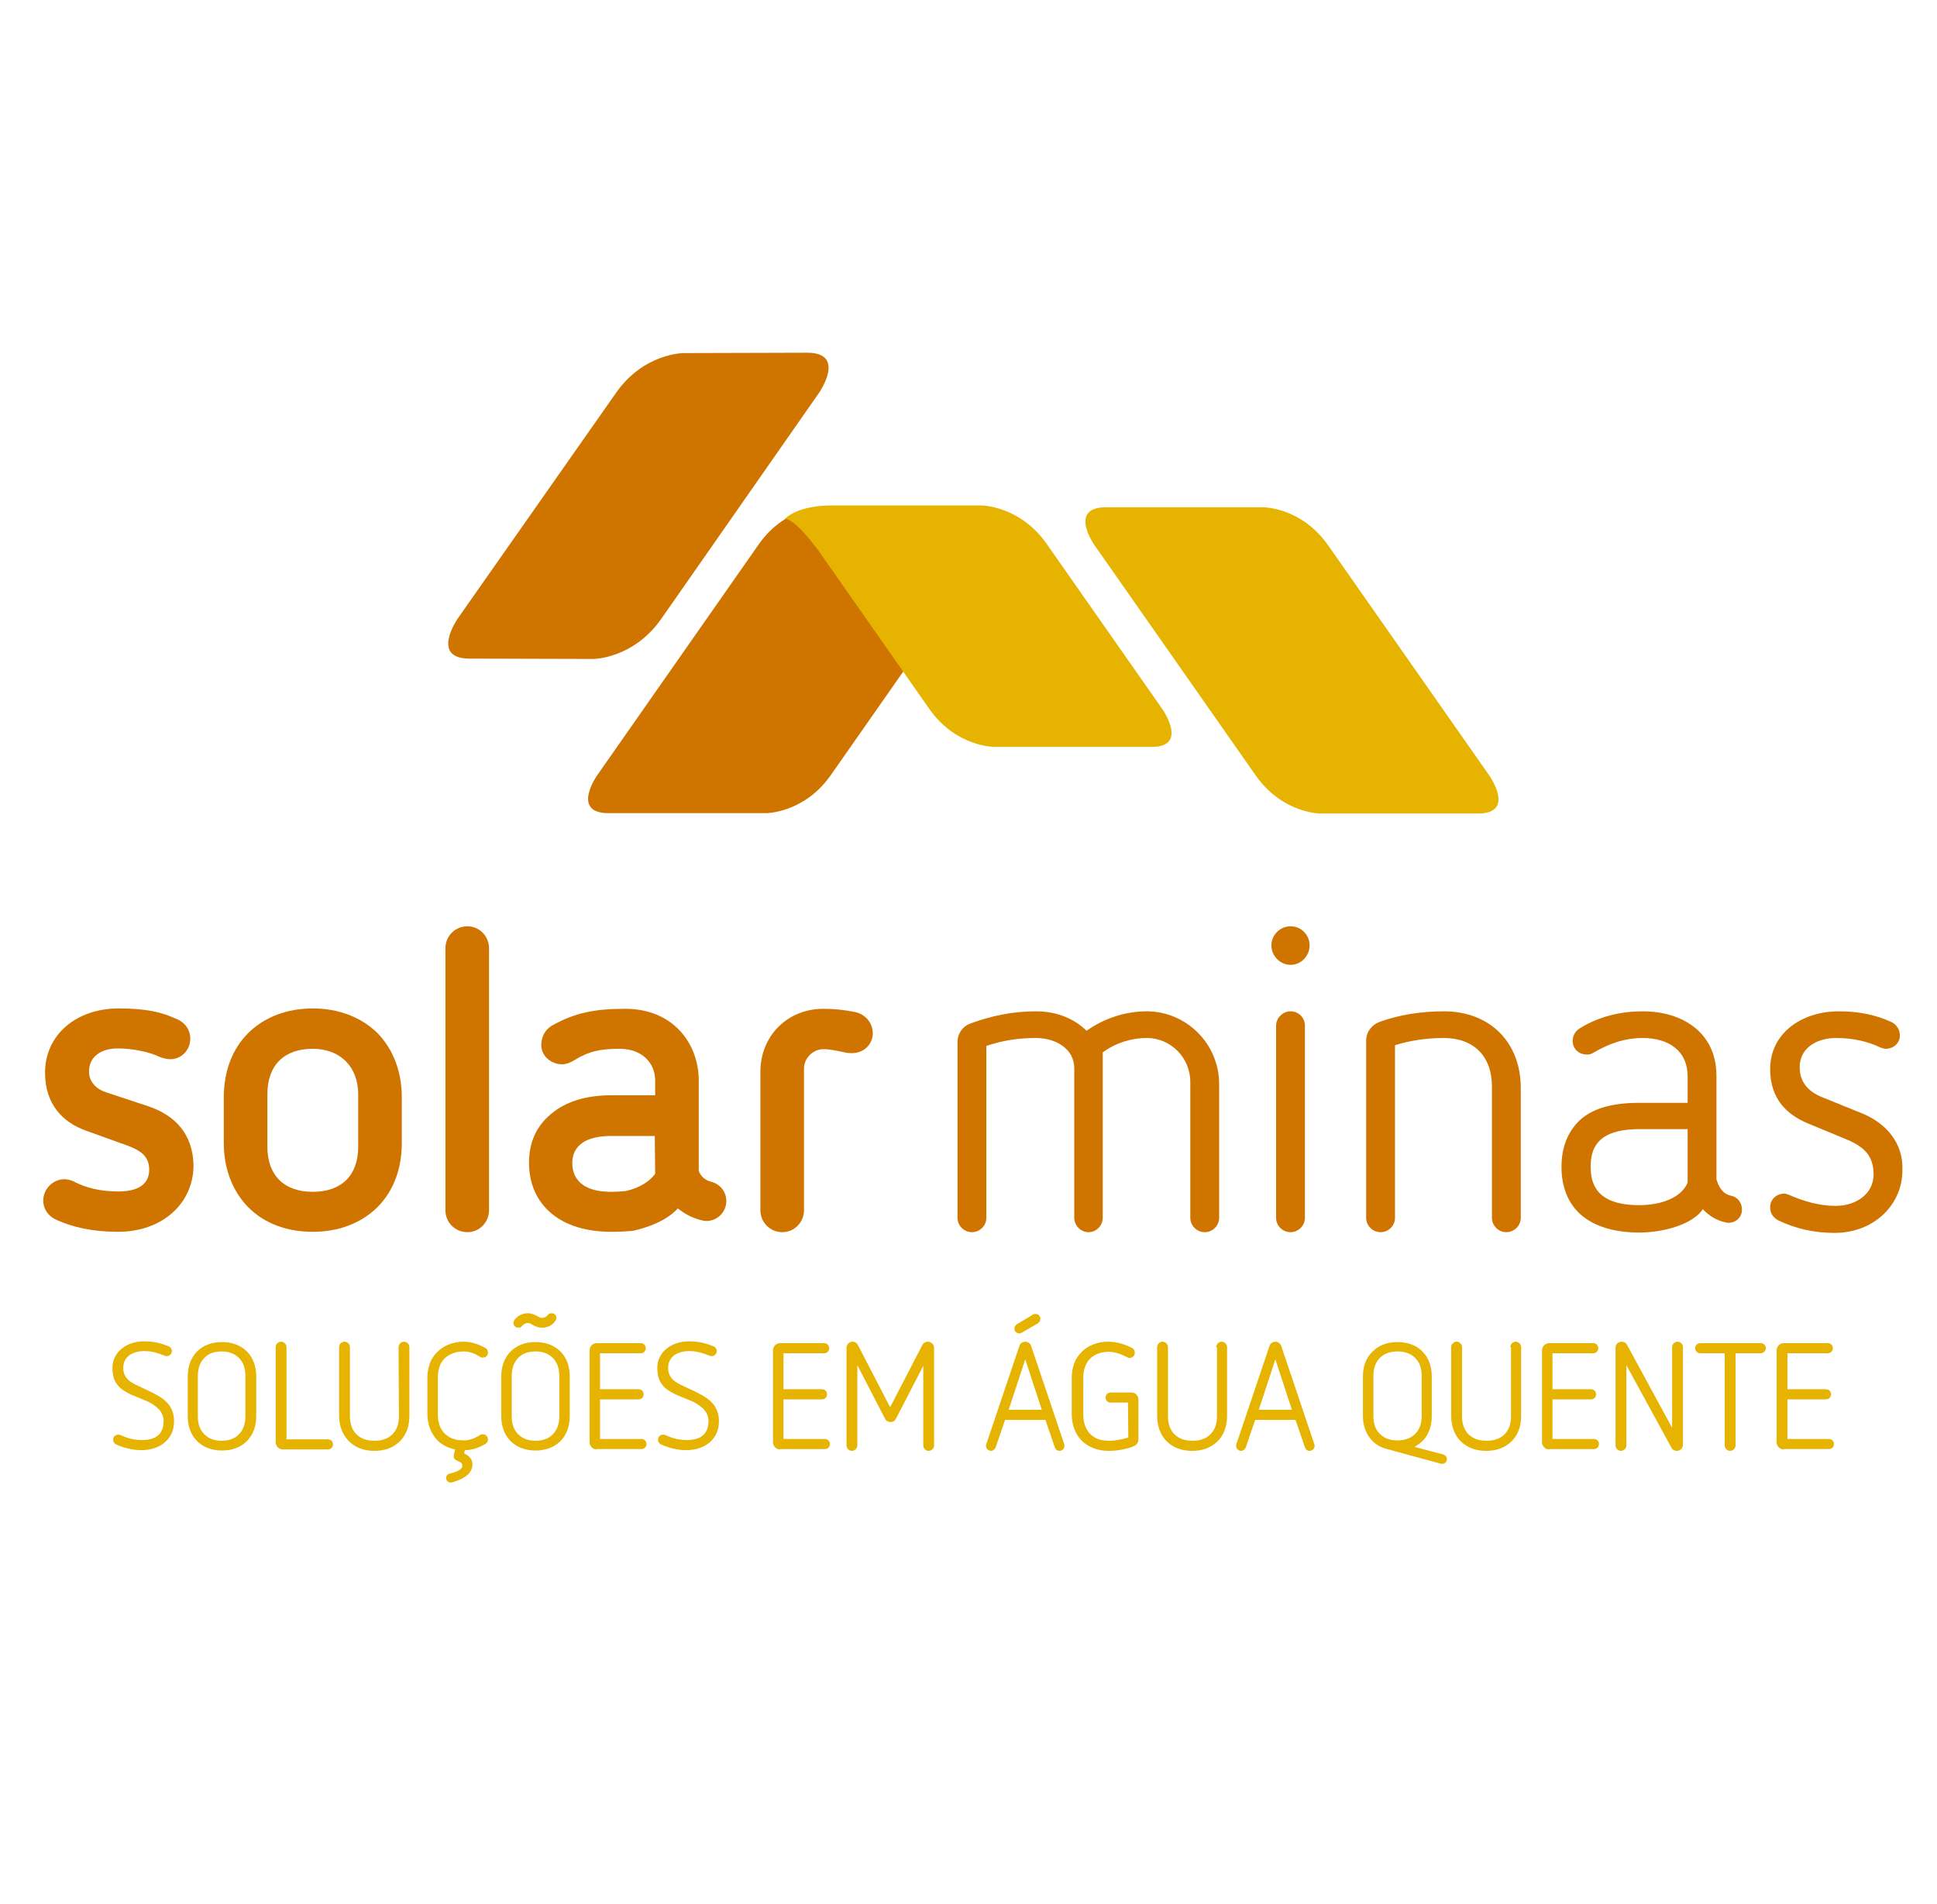 <?xml version="1.0" encoding="utf-8"?>
<!-- Generator: Adobe Illustrator 22.0.0, SVG Export Plug-In . SVG Version: 6.00 Build 0)  -->
<svg version="1.1" id="Layer_1" xmlns="http://www.w3.org/2000/svg" xmlns:xlink="http://www.w3.org/1999/xlink" x="0px" y="0px"
	 viewBox="0 0 537.5 528.5" style="enable-background:new 0 0 537.5 528.5;" xml:space="preserve">
<style type="text/css">
	.st0{fill:#E5B300;}
	.st1{fill:#D07400;}
</style>
<g>
	<path class="st0" d="M36.2,387c-3.1-1.5-5-3.2-5-7.3c0-4.6,4.1-7.4,8.8-7.4c2.8,0,4.9,0.6,6.8,1.4c0.6,0.2,0.9,0.8,0.9,1.3
		c0,0.7-0.6,1.4-1.4,1.4c-0.2,0-0.4,0-0.6-0.1c-1.7-0.7-3.4-1.3-5.7-1.3c-2.7,0-5.8,1.2-5.8,4.7c0,2.1,1.1,3.5,3.4,4.6l4.6,2.2
		c3.2,1.6,6.1,3.5,6.1,8c0,5.2-4.2,8-9,8c-2.5,0-4.9-0.6-7.1-1.6c-0.5-0.2-0.8-0.8-0.8-1.3c0-0.8,0.6-1.4,1.4-1.4
		c0.2,0,0.4,0,0.6,0.1c1.9,0.9,3.9,1.4,6,1.4c4.1,0,6-1.9,6-5.3c0-2.7-2.2-4.3-4.4-5.4L36.2,387z"/>
	<path class="st0" d="M68.1,381.9c0-2.1-0.6-3.8-1.8-5c-1.2-1.2-2.8-1.8-4.8-1.8c-2.1,0-3.7,0.6-4.8,1.8c-1.2,1.2-1.8,2.9-1.8,5
		v11.3c0,2.1,0.6,3.7,1.8,4.9c1.2,1.2,2.8,1.8,4.8,1.8s3.7-0.6,4.8-1.8c1.2-1.2,1.8-2.9,1.8-4.9V381.9z M71.1,393.1
		c0,2.8-0.9,5.2-2.6,6.9c-1.7,1.7-4.1,2.6-6.9,2.6s-5.2-0.9-6.9-2.6c-1.7-1.7-2.6-4.1-2.6-6.9V382c0-2.8,0.9-5.2,2.6-6.9
		c1.7-1.7,4.1-2.6,6.9-2.6s5.2,0.9,6.9,2.6c1.7,1.7,2.6,4.1,2.6,6.9V393.1z"/>
	<path class="st0" d="M78.5,402.3c-1.1,0-2-0.9-2-2v-26.4c0-0.8,0.7-1.5,1.5-1.5s1.5,0.7,1.5,1.5v25.6H91c0.8,0,1.4,0.6,1.4,1.4
		s-0.6,1.4-1.4,1.4H78.5z"/>
	<path class="st0" d="M110.6,373.9c0-0.8,0.7-1.5,1.5-1.5s1.5,0.7,1.5,1.5V393c0,2.9-0.9,5.3-2.6,7c-1.8,1.8-4.2,2.7-7.1,2.7
		c-2.9,0-5.3-0.9-7.1-2.7c-1.7-1.7-2.7-4.2-2.7-7v-19.1c0-0.8,0.7-1.5,1.5-1.5s1.5,0.7,1.5,1.5v19.2c0,2.1,0.6,3.8,1.8,5
		s2.9,1.8,5,1.8s3.8-0.6,5-1.8c1.2-1.2,1.8-2.9,1.8-5L110.6,373.9L110.6,373.9z"/>
	<path class="st0" d="M118.6,382.5c0-3,0.9-5.5,2.8-7.3c1.8-1.8,4.4-2.8,7.3-2.8c2.1,0,4.1,0.7,6.1,1.8c0.4,0.3,0.6,0.7,0.6,1.2
		c0,0.8-0.5,1.4-1.4,1.4c-0.3,0-0.5,0-0.8-0.2c-1.4-0.9-2.9-1.5-4.5-1.5c-2.2,0-4,0.7-5.3,1.9c-1.3,1.3-1.9,3.1-1.9,5.3v10.3
		c0,2.2,0.6,4,1.9,5.3c1.3,1.3,3.1,1.9,5.3,1.9c1.6,0,3.1-0.6,4.5-1.5c0.2-0.2,0.5-0.2,0.8-0.2c0.8,0,1.4,0.6,1.4,1.4
		c0,0.5-0.2,0.9-0.6,1.2c-1.8,1.1-3.7,1.8-5.8,1.8l-0.2,0.9c1.2,0.6,2.3,1.5,2.3,3c0,2.4-2,3.9-4.9,4.8c-0.3,0.1-0.8,0.3-1.1,0.3
		c-0.7,0-1.3-0.5-1.3-1.3c0-0.7,0.5-1.1,1-1.2c0.8-0.2,3.5-0.8,3.5-2.2c0-0.9-0.9-1.1-1.7-1.5c-0.5-0.3-0.7-0.6-0.7-1.1
		c0-0.3,0.1-0.6,0.2-1.2l0.2-0.7c-1.9-0.4-3.6-1.2-4.9-2.5c-1.8-1.9-2.8-4.4-2.8-7.4L118.6,382.5L118.6,382.5z"/>
	<path class="st0" d="M150.4,368.5c-1,0-1.9-0.3-2.8-0.9c-0.3-0.2-0.7-0.4-1.1-0.4c-0.6,0-1.2,0.3-1.6,0.8c-0.3,0.4-0.7,0.5-1.1,0.5
		c-0.7,0-1.3-0.5-1.3-1.3c0-0.3,0.1-0.6,0.3-0.9c0.9-1.2,2.3-1.8,3.7-1.8c1,0,1.9,0.4,2.8,0.9c0.3,0.2,0.7,0.4,1.1,0.4
		c0.6,0,1.2-0.3,1.6-0.8c0.3-0.4,0.7-0.5,1.1-0.5c0.7,0,1.3,0.5,1.3,1.3c0,0.3-0.1,0.6-0.3,0.8C153.3,367.9,151.9,368.5,150.4,368.5
		 M155.2,381.9c0-2.1-0.6-3.8-1.8-5s-2.8-1.8-4.8-1.8c-2.1,0-3.7,0.6-4.8,1.8c-1.2,1.2-1.8,2.9-1.8,5v11.3c0,2.1,0.6,3.7,1.8,4.9
		c1.2,1.2,2.8,1.8,4.8,1.8s3.7-0.6,4.8-1.8c1.2-1.2,1.8-2.9,1.8-4.9V381.9z M158.1,393.1c0,2.8-0.9,5.2-2.6,6.9
		c-1.7,1.7-4.1,2.6-6.9,2.6c-2.8,0-5.2-0.9-6.9-2.6s-2.6-4.1-2.6-6.9V382c0-2.8,0.9-5.2,2.6-6.9c1.7-1.7,4.1-2.6,6.9-2.6
		c2.8,0,5.2,0.9,6.9,2.6s2.6,4.1,2.6,6.9V393.1z"/>
	<path class="st0" d="M165.6,402.3c-1.1,0-2-0.9-2-2v-25.5c0-1.1,0.9-2,2-2h12.2c0.8,0,1.4,0.6,1.4,1.4s-0.6,1.4-1.4,1.4h-11.3v10
		h10.7c0.8,0,1.4,0.6,1.4,1.4s-0.6,1.4-1.4,1.4h-10.7v11H178c0.8,0,1.4,0.6,1.4,1.4s-0.6,1.4-1.4,1.4h-12.4V402.3z"/>
	<path class="st0" d="M187.4,387c-3.1-1.5-5-3.2-5-7.3c0-4.6,4.1-7.4,8.8-7.4c2.8,0,4.9,0.6,6.8,1.4c0.6,0.2,0.9,0.8,0.9,1.3
		c0,0.7-0.6,1.4-1.4,1.4c-0.2,0-0.4,0-0.6-0.1c-1.7-0.7-3.4-1.3-5.7-1.3c-2.7,0-5.8,1.2-5.8,4.7c0,2.1,1.1,3.5,3.4,4.6l4.6,2.2
		c3.2,1.6,6.1,3.5,6.1,8c0,5.2-4.2,8-9,8c-2.5,0-4.9-0.6-7.1-1.6c-0.5-0.2-0.8-0.8-0.8-1.3c0-0.8,0.6-1.4,1.4-1.4
		c0.2,0,0.4,0,0.6,0.1c1.9,0.9,3.9,1.4,6,1.4c4.1,0,6-1.9,6-5.3c0-2.7-2.2-4.3-4.4-5.4L187.4,387z"/>
	<path class="st0" d="M216.5,402.3c-1.1,0-2-0.9-2-2v-25.5c0-1.1,0.9-2,2-2h12.2c0.7,0,1.4,0.6,1.4,1.4s-0.6,1.4-1.4,1.4h-11.3v10
		h10.7c0.8,0,1.4,0.6,1.4,1.4s-0.6,1.4-1.4,1.4h-10.7v11h11.5c0.8,0,1.4,0.6,1.4,1.4s-0.6,1.4-1.4,1.4h-12.4V402.3z"/>
	<path class="st0" d="M256.3,378.9l-7.7,14.9c-0.3,0.6-0.8,0.9-1.5,0.9c-0.6,0-1.2-0.3-1.5-0.9l-7.7-14.9v22.3
		c0,0.8-0.7,1.5-1.5,1.5s-1.5-0.7-1.5-1.5v-27.1c0-1,0.8-1.7,1.7-1.7c0.7,0,1.2,0.4,1.5,1l8.9,17.2l8.9-17.2c0.3-0.6,0.9-1,1.6-1
		c0.9,0,1.7,0.8,1.7,1.7v27.1c0,0.8-0.7,1.5-1.5,1.5s-1.5-0.7-1.5-1.5v-22.3H256.3z"/>
	<path class="st0" d="M283.7,369.8c-0.3,0.2-0.5,0.3-0.8,0.3c-0.8,0-1.4-0.6-1.4-1.3c0-0.5,0.2-0.9,0.6-1.2l4.5-2.7
		c0.3-0.2,0.5-0.2,0.8-0.2c0.8,0,1.3,0.7,1.3,1.4c0,0.5-0.3,0.9-0.7,1.2L283.7,369.8z M284.5,377.3l-4.6,14h9.2L284.5,377.3z
		 M290.1,394.1h-11.2l-2.6,7.6c-0.2,0.6-0.8,1-1.3,1c-0.7,0-1.4-0.6-1.4-1.4c0-0.2,0-0.3,0.1-0.5l9.2-27.3c0.2-0.6,0.9-1.1,1.6-1.1
		s1.4,0.5,1.6,1.1l9.2,27.3c0,0.2,0.1,0.3,0.1,0.5c0,0.7-0.6,1.4-1.4,1.4c-0.6,0-1.1-0.4-1.3-1L290.1,394.1z"/>
	<path class="st0" d="M313,389.3h-4.8c-0.8,0-1.4-0.6-1.4-1.4s0.6-1.4,1.4-1.4h5.8c1.1,0,1.9,0.9,1.9,2v11c0,0.8-0.4,1.5-1.1,1.8
		c-1.9,0.9-4.7,1.4-7.2,1.4c-3,0-5.5-1-7.4-2.8c-1.8-1.8-2.8-4.4-2.8-7.4v-10c0-3,0.9-5.5,2.8-7.3c1.8-1.8,4.4-2.8,7.4-2.8
		c2.1,0,4.7,0.7,6.6,1.8c0.5,0.2,0.7,0.8,0.7,1.3c0,0.7-0.6,1.4-1.4,1.4c-0.2,0-0.5,0-0.7-0.2c-1.2-0.6-3.2-1.5-5.1-1.5
		c-2.2,0-4,0.7-5.2,1.9c-1.3,1.3-1.9,3.1-1.9,5.3v10.3c0,2.2,0.7,4,1.9,5.3c1.3,1.3,3,1.9,5.2,1.9c1.8,0,3.8-0.4,5.4-0.9L313,389.3
		L313,389.3z"/>
	<path class="st0" d="M337.5,373.9c0-0.8,0.7-1.5,1.5-1.5s1.5,0.7,1.5,1.5V393c0,2.9-0.9,5.3-2.6,7c-1.8,1.8-4.2,2.7-7.1,2.7
		s-5.3-0.9-7.1-2.7c-1.7-1.7-2.6-4.2-2.6-7v-19.1c0-0.8,0.7-1.5,1.5-1.5s1.5,0.7,1.5,1.5v19.2c0,2.1,0.6,3.8,1.8,5
		c1.2,1.2,2.9,1.8,5,1.8s3.8-0.6,5-1.8c1.2-1.2,1.8-2.9,1.8-5v-19.2H337.5z"/>
	<path class="st0" d="M353.9,377.3l-4.6,14h9.2L353.9,377.3z M359.5,394.1h-11.2l-2.6,7.6c-0.2,0.6-0.8,1-1.3,1
		c-0.7,0-1.4-0.6-1.4-1.4c0-0.2,0-0.3,0.1-0.5l9.2-27.3c0.2-0.6,0.9-1.1,1.6-1.1s1.4,0.5,1.6,1.1l9.2,27.3c0,0.2,0.1,0.3,0.1,0.5
		c0,0.7-0.6,1.4-1.4,1.4c-0.6,0-1.1-0.4-1.3-1L359.5,394.1z"/>
	<path class="st0" d="M394.5,381.8c0-2.1-0.6-3.7-1.8-4.9c-1.2-1.2-2.9-1.8-4.9-1.8c-2.1,0-3.7,0.6-4.9,1.8
		c-1.2,1.2-1.8,2.9-1.8,4.9v11.3c0,2.1,0.6,3.7,1.8,4.9c1.2,1.2,2.8,1.8,4.9,1.8c2,0,3.7-0.6,4.9-1.8c1.2-1.2,1.8-2.9,1.8-4.9V381.8
		z M384.9,402.2c-1.6-0.4-2.9-1.1-4-2.2c-1.7-1.7-2.7-4.1-2.7-6.9V382c0-2.8,0.9-5.2,2.7-6.9c1.7-1.7,4.1-2.6,6.9-2.6
		s5.2,0.9,6.9,2.6c1.7,1.7,2.6,4.1,2.6,6.9v11.1c0,2.8-0.9,5.2-2.6,6.9c-0.6,0.6-1.4,1.1-2.2,1.6l8,2.1c0.6,0.2,1,0.7,1,1.3
		c0,0.8-0.6,1.3-1.4,1.3c-0.1,0-0.4,0-0.5-0.1L384.9,402.2z"/>
	<path class="st0" d="M419.1,373.9c0-0.8,0.7-1.5,1.5-1.5s1.5,0.7,1.5,1.5V393c0,2.9-0.9,5.3-2.6,7c-1.8,1.8-4.2,2.7-7.1,2.7
		s-5.3-0.9-7.1-2.7c-1.7-1.7-2.6-4.2-2.6-7v-19.1c0-0.8,0.7-1.5,1.5-1.5s1.5,0.7,1.5,1.5v19.2c0,2.1,0.6,3.8,1.8,5
		c1.2,1.2,2.9,1.8,5,1.8s3.8-0.6,5-1.8c1.2-1.2,1.8-2.9,1.8-5v-19.2H419.1z"/>
	<path class="st0" d="M429.9,402.3c-1.1,0-2-0.9-2-2v-25.5c0-1.1,0.9-2,2-2h12.2c0.8,0,1.4,0.6,1.4,1.4s-0.6,1.4-1.4,1.4h-11.3v10
		h10.7c0.8,0,1.4,0.6,1.4,1.4s-0.6,1.4-1.4,1.4h-10.7v11h11.5c0.8,0,1.4,0.6,1.4,1.4s-0.6,1.4-1.4,1.4h-12.4V402.3z"/>
	<path class="st0" d="M451.3,378.9v22.3c0,0.8-0.7,1.5-1.5,1.5s-1.5-0.7-1.5-1.5v-27.1c0-1,0.7-1.7,1.7-1.7c0.6,0,1.2,0.3,1.5,0.9
		l12.5,23v-22.4c0-0.8,0.7-1.5,1.5-1.5s1.5,0.7,1.5,1.5V401c0,1-0.8,1.7-1.7,1.7c-0.6,0-1.2-0.3-1.5-0.9L451.3,378.9z"/>
	<path class="st0" d="M478.7,375.6h-6.9c-0.8,0-1.4-0.6-1.4-1.4s0.6-1.4,1.4-1.4h16.8c0.8,0,1.4,0.6,1.4,1.4s-0.7,1.4-1.4,1.4h-7
		v25.6c0,0.8-0.7,1.5-1.5,1.5s-1.5-0.7-1.5-1.5v-25.6H478.7z"/>
	<path class="st0" d="M495,402.3c-1.1,0-2-0.9-2-2v-25.5c0-1.1,0.9-2,2-2h12.2c0.8,0,1.4,0.6,1.4,1.4s-0.6,1.4-1.4,1.4H496v10h10.7
		c0.8,0,1.4,0.6,1.4,1.4s-0.6,1.4-1.4,1.4H496v11h11.5c0.8,0,1.4,0.6,1.4,1.4s-0.6,1.4-1.4,1.4H495V402.3z"/>
</g>
<g>
	<path class="st1" d="M358.1,257.1c-2.9,0-5.3,2.4-5.3,5.3c0,2.9,2.4,5.4,5.3,5.4c3,0,5.3-2.5,5.3-5.4
		C363.4,259.5,361.1,257.1,358.1,257.1"/>
	<g>
		<path class="st1" d="M129.7,257.1c-3.4,0-6.1,2.7-6.1,6.1v72.7c0,3.4,2.7,6.1,6.1,6.1c3.3,0,6-2.7,6-6.1v-72.7
			C135.7,259.8,133,257.1,129.7,257.1"/>
		<path class="st1" d="M41,307l-11.5-3.8c-2.5-0.8-4.8-2.7-4.8-5.8c0-4,3.2-6.4,8-6.4c3.9,0,8.7,0.9,11.7,2.4c0.8,0.3,2,0.6,2.8,0.6
			c3.2,0,5.6-2.6,5.6-5.7c0-2.5-1.5-4.6-3.9-5.5c-3.9-1.8-8-2.9-16-2.9c-11.8,0-20.4,7.4-20.4,17.8c0,8.8,4.9,13.8,11.3,16.1
			l9.7,3.5c4.4,1.5,7.9,2.9,7.9,7.3c0,4-2.9,6.1-8.6,6.1c-5.2,0-9.1-1.1-12.2-2.7c-0.8-0.4-1.9-0.7-2.7-0.7c-3.3,0-5.9,2.8-5.9,5.9
			c0,2.4,1.4,4.4,3.7,5.4c4.4,2,10,3.3,17,3.3c12.6,0,21-8.1,21-18.5C53.5,314.9,48.8,309.6,41,307"/>
		<path class="st1" d="M99.4,318.3c0,7.9-4.6,12.5-12.6,12.5s-12.6-4.6-12.6-12.5v-14.6c0-8,4.6-12.6,12.6-12.6
			c7.8,0,12.6,5.2,12.6,12.6V318.3z M86.8,279.9c-7.2,0-13.4,2.4-17.9,6.8c-4.5,4.5-6.8,10.7-6.8,17.9v12.6c0,7.2,2.4,13.4,6.8,17.9
			c4.5,4.5,10.7,6.8,17.9,6.8s13.4-2.4,17.9-6.8c4.5-4.5,6.8-10.7,6.8-17.9v-12.6c0-7.2-2.4-13.4-6.8-17.9
			C100.2,282.3,93.9,279.9,86.8,279.9"/>
		<path class="st1" d="M516.4,308.9l-11.1-4.5c-2.6-1.1-5.9-3.4-5.9-8.1c0-6,5.5-8.2,10.1-8.2c4.5,0,8.7,0.9,12.2,2.6
			c0.6,0.2,1.1,0.4,1.5,0.4c2.2,0,4-1.5,4-3.7c0-1.6-0.9-3.1-2.5-3.8c-4-1.8-8.6-2.9-14.4-2.9c-10.5,0-19.1,6.2-19.1,16
			c0,8.4,4.7,12.6,10.2,15l11.1,4.6c5,2.1,7.4,4.7,7.4,9.7c0,5.4-4.9,8.7-10.5,8.7c-4.7,0-8.8-1.3-12.6-2.9
			c-0.6-0.2-1.1-0.5-1.6-0.5c-2.4,0-4,1.7-4,3.8c0,1.6,0.8,2.9,2.4,3.7c4.5,2.1,9.4,3.4,15.5,3.4c10.8,0,18.8-7.7,18.8-17.4
			C528.2,317.4,523.5,311.7,516.4,308.9"/>
		<path class="st1" d="M400.7,280.7c-6.2,0-12.2,0.9-17.8,2.9c-2.2,0.8-3.8,2.8-3.8,5.2V338c0,2.2,1.8,4,4,4s4-1.8,4-4v-47.9
			c4.2-1.3,8.8-2,13.5-2c8.4,0,13.4,5.1,13.4,13.5V338c0,2.2,1.8,4,4,4s4-1.8,4-4v-35.8C422.1,289.4,413.5,280.7,400.7,280.7"/>
		<path class="st1" d="M237.3,280.9c-2.9-0.6-5.9-0.9-8.8-0.9c-10,0-17.5,7.5-17.5,17.5v38.4c0,3.4,2.7,6.1,6.1,6.1
			c3.3,0,6-2.7,6-6.1v-39.3c0-2.9,2.5-5.4,5.4-5.4c1.9,0,4,0.5,5.9,0.9c0.9,0.2,1.3,0.2,2,0.2c3.4,0,5.8-2.5,5.8-5.6
			C242.1,283.8,240.1,281.5,237.3,280.9"/>
		<path class="st1" d="M358.1,280.7c-2.2,0-4,1.9-4,4V338c0,2.2,1.8,4,4,4s4-1.8,4-4v-53.3C362.1,282.5,360.4,280.7,358.1,280.7"/>
		<path class="st1" d="M318.2,280.7c-6,0-11.9,2-16.7,5.4c-3.3-3.3-8.2-5.4-14-5.4c-6.5,0-12.2,1.2-18.3,3.4
			c-2.1,0.8-3.5,2.8-3.5,5.1V338c0,2.2,1.8,4,4,4s4-1.8,4-4v-47.7c4.5-1.5,8.8-2.2,13.8-2.2c5.3,0,10.6,2.9,10.6,8.4V338
			c0,2.2,1.8,4,4,4c2.1,0,3.9-1.8,3.9-4v-45.9c3.5-2.6,7.9-4,12.2-4c6.7,0,12.1,5.5,12.1,12.2V338c0,2.2,1.8,4,4,4s4-1.8,4-4v-37.1
			C338.3,289.7,329.2,280.7,318.2,280.7"/>
		<path class="st1" d="M181.8,325.8c-1.4,1.9-3.9,3.8-8.2,4.8c-1.3,0.1-2.7,0.2-4,0.2c-10.2,0-10.8-5.9-10.8-8c0-2,0.6-7.5,10.8-7.5
			h12.1L181.8,325.8L181.8,325.8z M197.3,328c-1.9-0.5-2.9-1.7-3.4-3v-6c0-0.3,0-0.5,0-0.8V300c0-10.5-7.2-20-20.4-20
			c-8.5,0-14,1.1-20.4,4.7c-2,1.2-2.9,3.3-2.9,5.4c0,2.9,2.6,5.3,5.8,5.3c1.1,0,2.4-0.5,3.3-1.1c4.1-2.5,7.2-3.2,12.7-3.2
			c6.1,0,9.8,3.9,9.8,8.8v4.1h-12.1c-7.2,0-12.8,1.8-16.8,5.2c-4,3.3-6.1,7.8-6.1,13.5c0,5.8,2.1,10.6,6.1,14s9.7,5.2,16.8,5.2
			c2,0,4.1-0.1,6.1-0.3c6.7-1.6,10.3-4,12.3-6.2c1.8,1.5,4.1,2.7,6.6,3.3c0.4,0.1,0.9,0.2,1.3,0.2c2.5,0,4.8-1.7,5.4-4.3
			C202.1,331.7,200.3,328.7,197.3,328"/>
		<path class="st1" d="M468.3,328.3c-2.2,4.9-8.8,6.2-13.4,6.2c-12,0-13.5-6-13.5-10.7s1.5-10.4,13.5-10.4h13.4v9.5v0.2V328.3z
			 M480.4,331.9c-2.4-0.5-3.5-2.5-4.1-4.6v-28.7c0-12-9.4-17.9-20.5-17.9c-5.8,0-11.9,1.3-17.4,4.7c-1.3,0.8-2,2.1-2,3.5
			c0,2.4,1.9,3.8,4,3.8c0.7,0,1.3-0.2,1.9-0.6c4.5-2.6,8.8-4,13.5-4c7.4,0,12.5,3.7,12.5,10.6v7.4h-13.4c-7.2,0-12.7,1.4-16.4,4.7
			c-3.4,3.2-5.2,7.5-5.2,13.1c0,5.5,1.8,10,5.2,13.1c3.7,3.3,9.2,5.1,16.4,5.1c6.1,0,13.9-1.9,17.2-5.9c0.1-0.2,0.3-0.4,0.4-0.6
			c1.6,1.7,3.6,3.1,6.4,3.7c0.3,0.1,0.5,0.1,0.8,0.1c1.7,0,3.3-1.2,3.6-2.9C483.7,334.3,482.4,332.3,480.4,331.9"/>
	</g>
</g>
<g>
	<path class="st1" d="M228.5,140.8c0,0-10.5-0.3-17.9,10.2l-44.9,64.2c0,0-7.4,10.5,3.2,10.5h43.7c0,0,10.5,0,17.9-10.5l44.9-64.2
		c0,0,7.4-10.2-3.2-10.2H228.5z"/>
	<path class="st0" d="M350.6,140.8c0,0,10.5,0,17.9,10.5l44.8,64c0,0,7.4,10.5-3.2,10.5h-43.7c0,0-10.5,0-17.9-10.5l-44.8-64
		c0,0-7.4-10.5,3.2-10.5H350.6z"/>
	<path class="st1" d="M189.7,98c0,0-11.1,0-18.8,11.1L127,171.7c0,0-7.7,11.1,3.3,11.1l34.3,0.1c0,0,11,0,18.8-11l43.9-62.9
		c0,0,7.7-11.1-3.3-11.1L189.7,98L189.7,98z"/>
	<path class="st0" d="M322.6,196.9l-32.2-46c-7.4-10.5-17.9-10.6-17.9-10.6h-41.2c0,0-9.3-0.4-13.6,3.8c0.6-0.2,2.8,0,9.1,8.3
		c0.2,0.3,0.4,0.5,0.5,0.7l30.6,43.7c7.4,10.5,17.9,10.5,17.9,10.5h43.7C329.9,207.4,322.6,196.9,322.6,196.9"/>
</g>
</svg>
